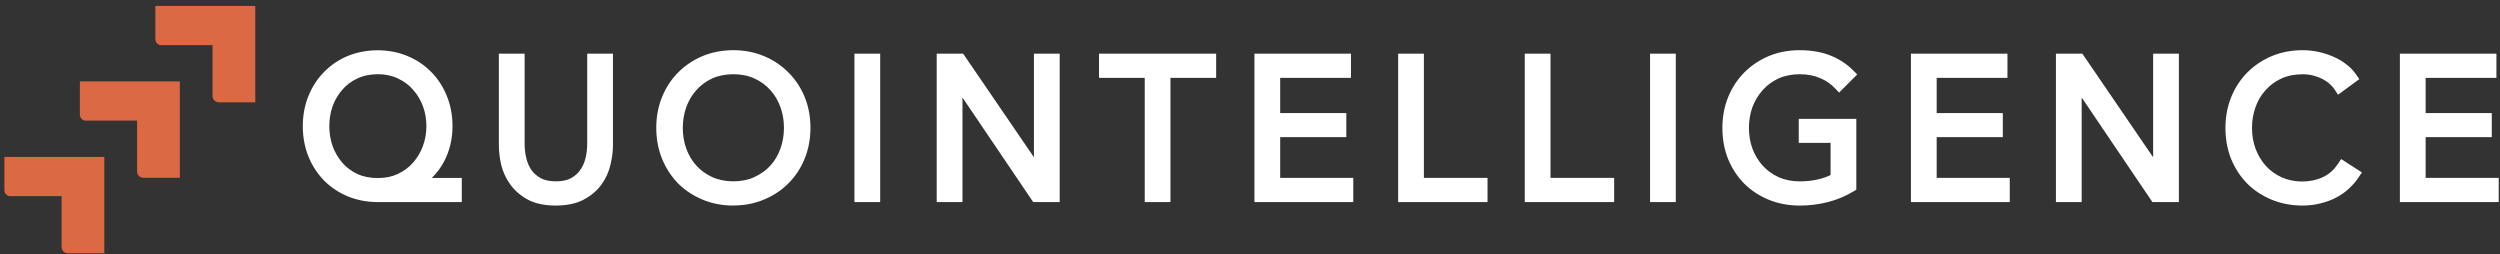 <svg xmlns="http://www.w3.org/2000/svg" width="285" height="29" viewBox="0 0 285 29" fill="none"><rect x="0" y="0" width="285" height="29" fill="#333333" stroke="none"/><g clip-path="url(#clip0_1_3)"><path fill-rule="evenodd" clip-rule="evenodd" d="M80.11 22.767C81.187 23.208 82.361 23.434 83.601 23.434L83.604 23.426C84.848 23.426 86.014 23.2 87.073 22.76C88.146 22.316 89.086 21.698 89.863 20.92C90.655 20.128 91.284 19.181 91.725 18.108C92.165 17.03 92.391 15.846 92.391 14.573C92.391 13.3 92.169 12.111 91.725 11.038C91.281 9.961 90.652 9.021 89.867 8.251C89.09 7.455 88.146 6.83 87.073 6.386C84.955 5.501 82.268 5.497 80.11 6.386C79.052 6.83 78.112 7.455 77.32 8.247C76.542 9.025 75.924 9.965 75.48 11.042C75.04 12.119 74.814 13.307 74.814 14.576C74.814 15.846 75.04 17.034 75.48 18.111C75.921 19.185 76.539 20.132 77.323 20.932C78.112 21.705 79.048 22.323 80.11 22.767ZM81.176 8.951C81.891 8.625 82.705 8.462 83.601 8.462H83.608C84.5 8.462 85.307 8.625 86.01 8.951C86.721 9.276 87.335 9.72 87.831 10.283C88.327 10.831 88.708 11.479 88.971 12.211C89.238 12.952 89.371 13.751 89.371 14.576C89.371 15.402 89.238 16.198 88.971 16.942C88.708 17.674 88.327 18.322 87.831 18.87C87.339 19.414 86.725 19.855 86.003 20.184C85.303 20.51 84.5 20.672 83.604 20.672C82.709 20.672 81.894 20.506 81.184 20.184C80.477 19.858 79.87 19.414 79.377 18.87C78.882 18.322 78.5 17.674 78.237 16.942C77.971 16.201 77.838 15.402 77.838 14.576C77.838 13.751 77.971 12.955 78.237 12.211C78.5 11.482 78.882 10.831 79.381 10.279C79.874 9.72 80.481 9.273 81.176 8.951ZM52.644 23.037H43.065C41.855 23.037 40.711 22.819 39.663 22.393C38.631 21.964 37.72 21.36 36.958 20.598C36.191 19.813 35.588 18.892 35.163 17.848C34.733 16.786 34.519 15.623 34.519 14.384C34.519 13.144 34.737 11.985 35.163 10.941C35.588 9.883 36.195 8.957 36.958 8.191C37.717 7.418 38.627 6.803 39.66 6.374C41.743 5.523 44.349 5.512 46.422 6.374C47.466 6.803 48.387 7.414 49.15 8.195C49.908 8.954 50.516 9.883 50.941 10.945C51.367 11.985 51.585 13.144 51.585 14.387C51.585 15.871 51.248 17.252 50.582 18.488C50.227 19.151 49.775 19.75 49.227 20.283H52.644V23.037ZM43.065 8.462C42.202 8.462 41.418 8.624 40.737 8.946C40.063 9.257 39.489 9.687 39.027 10.227C38.553 10.767 38.179 11.4 37.916 12.111C37.668 12.814 37.542 13.584 37.542 14.384C37.542 15.183 37.668 15.949 37.92 16.663C38.179 17.367 38.553 18.007 39.027 18.559C39.486 19.081 40.067 19.517 40.74 19.839C41.41 20.143 42.199 20.298 43.065 20.298C43.931 20.298 44.686 20.143 45.352 19.832C46.037 19.51 46.622 19.077 47.084 18.547C47.569 17.996 47.95 17.359 48.213 16.649C48.476 15.934 48.609 15.172 48.609 14.376C48.609 13.58 48.476 12.818 48.213 12.104C47.95 11.397 47.573 10.767 47.092 10.234C46.622 9.683 46.041 9.257 45.36 8.946C44.679 8.621 43.912 8.458 43.065 8.458V8.462ZM63.373 23.434C62.096 23.434 61.02 23.208 60.176 22.76C59.332 22.297 58.658 21.712 58.162 21.017C57.673 20.332 57.329 19.581 57.133 18.785C56.959 17.993 56.87 17.249 56.87 16.557V6.119H59.806V16.379C59.806 16.953 59.872 17.519 60.005 18.067C60.131 18.57 60.335 19.025 60.609 19.425C60.871 19.777 61.242 20.091 61.693 20.336C62.123 20.558 62.692 20.672 63.373 20.672C64.055 20.672 64.621 20.558 65.065 20.328C65.505 20.091 65.853 19.788 66.12 19.418C66.409 19.018 66.616 18.563 66.742 18.063C66.875 17.523 66.942 16.956 66.942 16.379V6.119H69.877V16.557C69.877 17.252 69.78 18 69.592 18.781C69.414 19.577 69.073 20.332 68.581 21.017C68.085 21.712 67.4 22.297 66.549 22.756C65.702 23.204 64.632 23.43 63.37 23.43L63.373 23.434ZM100.342 23.038H97.406V6.119H100.342V23.038ZM117.786 23.038H120.799H120.803V6.119H117.867V17.926L109.799 6.119H106.786V23.038H109.721V11.116L117.786 23.038ZM133.431 23.038H130.5V8.88H125.288V6.119H138.642V8.88H133.431V23.038ZM143.006 23.038H154.273V20.28H145.941V15.631H153.481V12.892H145.941V8.88H154.01V6.119H143.006V23.038ZM169.578 23.038H159.388V6.119H162.323V20.276H169.578V23.038ZM173.823 23.038H184.013V20.276H176.758V6.119H173.823V23.038ZM191.041 23.038H188.106V6.119H191.041V23.038ZM201.631 22.767C202.704 23.208 203.889 23.433 205.143 23.433L205.14 23.437C206.246 23.437 207.331 23.304 208.363 23.041C209.407 22.775 210.392 22.364 211.295 21.82L211.621 21.623V13.551H205.058V16.29H208.686V19.951C208.338 20.128 207.912 20.284 207.412 20.413C206.739 20.587 205.984 20.676 205.166 20.676C204.27 20.676 203.456 20.509 202.745 20.187C202.038 19.862 201.431 19.418 200.939 18.873C200.443 18.326 200.05 17.671 199.777 16.945C199.51 16.201 199.377 15.409 199.377 14.58C199.377 13.751 199.51 12.955 199.773 12.222C200.05 11.486 200.443 10.834 200.942 10.279C201.435 9.72 202.042 9.272 202.738 8.95C203.452 8.625 204.292 8.462 205.162 8.462C206.032 8.462 206.805 8.606 207.475 8.895C208.13 9.165 208.704 9.554 209.178 10.053L209.655 10.557L211.724 8.488L211.247 8.01C210.525 7.285 209.652 6.719 208.645 6.319C207.649 5.923 206.468 5.723 205.143 5.723C203.9 5.723 202.726 5.945 201.649 6.389C200.591 6.833 199.651 7.459 198.859 8.251C198.081 9.028 197.463 9.968 197.019 11.045C196.579 12.122 196.353 13.31 196.353 14.58C196.353 15.85 196.568 17.034 196.997 18.115C197.437 19.184 198.055 20.132 198.836 20.928C199.617 21.705 200.554 22.323 201.631 22.767ZM229.113 23.038H217.846V6.119H228.85V8.88H220.781V12.892H228.321V15.631H220.781V20.28H229.113V23.038ZM245.376 23.038H248.389H248.393V6.119H245.458V17.93L237.389 6.119H234.376V23.038H237.311V11.116L245.376 23.038ZM262.489 23.433C261.235 23.433 260.051 23.207 258.979 22.767C257.901 22.323 256.961 21.705 256.184 20.928C255.403 20.132 254.785 19.184 254.345 18.115C253.915 17.034 253.701 15.85 253.701 14.58C253.701 13.31 253.926 12.122 254.367 11.045C254.811 9.968 255.429 9.028 256.206 8.251C256.998 7.459 257.938 6.833 258.997 6.389C260.074 5.945 261.247 5.723 262.491 5.723C263.109 5.723 263.72 5.786 264.305 5.915C264.904 6.041 265.474 6.226 266.004 6.467C266.522 6.685 267.018 6.974 267.458 7.318C267.899 7.644 268.284 8.04 268.587 8.48L268.961 9.021L266.533 10.801L266.144 10.198C266.015 10.002 265.833 9.794 265.604 9.587C265.371 9.369 265.104 9.184 264.797 9.024C264.475 8.858 264.116 8.721 263.724 8.617C263.353 8.514 262.95 8.466 262.513 8.466C261.603 8.466 260.781 8.628 260.067 8.954C259.371 9.276 258.764 9.724 258.272 10.279C257.772 10.831 257.387 11.482 257.128 12.215C256.861 12.959 256.728 13.755 256.728 14.58C256.728 15.405 256.861 16.201 257.128 16.945C257.402 17.674 257.798 18.337 258.294 18.899C258.782 19.44 259.389 19.88 260.093 20.206C261.432 20.813 263.265 20.894 264.782 20.206C265.478 19.891 266.048 19.392 266.522 18.685L266.892 18.133L269.257 19.654L268.876 20.228C268.583 20.665 268.224 21.083 267.806 21.472C267.406 21.857 266.918 22.205 266.366 22.497C265.841 22.786 265.237 23.012 264.582 23.171C263.961 23.341 263.251 23.433 262.489 23.433ZM273.587 23.038H284.854V20.28H276.523V15.631H284.062V12.892H276.523V8.88H284.591V6.119H273.587V23.038Z" fill="white"></path><path fill-rule="evenodd" clip-rule="evenodd" d="M17.711 4.457V0.678H29.103V11.663H24.943C24.547 11.663 24.232 11.348 24.232 10.953V5.145H18.262C17.948 5.079 17.711 4.79 17.711 4.457ZM9.105 9.283V13.062C9.105 13.395 9.342 13.684 9.657 13.751H15.627V19.558C15.627 19.954 15.942 20.268 16.338 20.268H20.498V9.283H9.105ZM0.5 17.889V21.668C0.5 22.001 0.737 22.29 1.051 22.356H7.022V28.164C7.022 28.56 7.336 28.874 7.732 28.874H11.893V17.889H0.5Z" fill="#DA6944"></path></g><defs><clipPath id="clip0_1_3"><rect width="285" height="29" fill="white"></rect></clipPath></defs></svg>